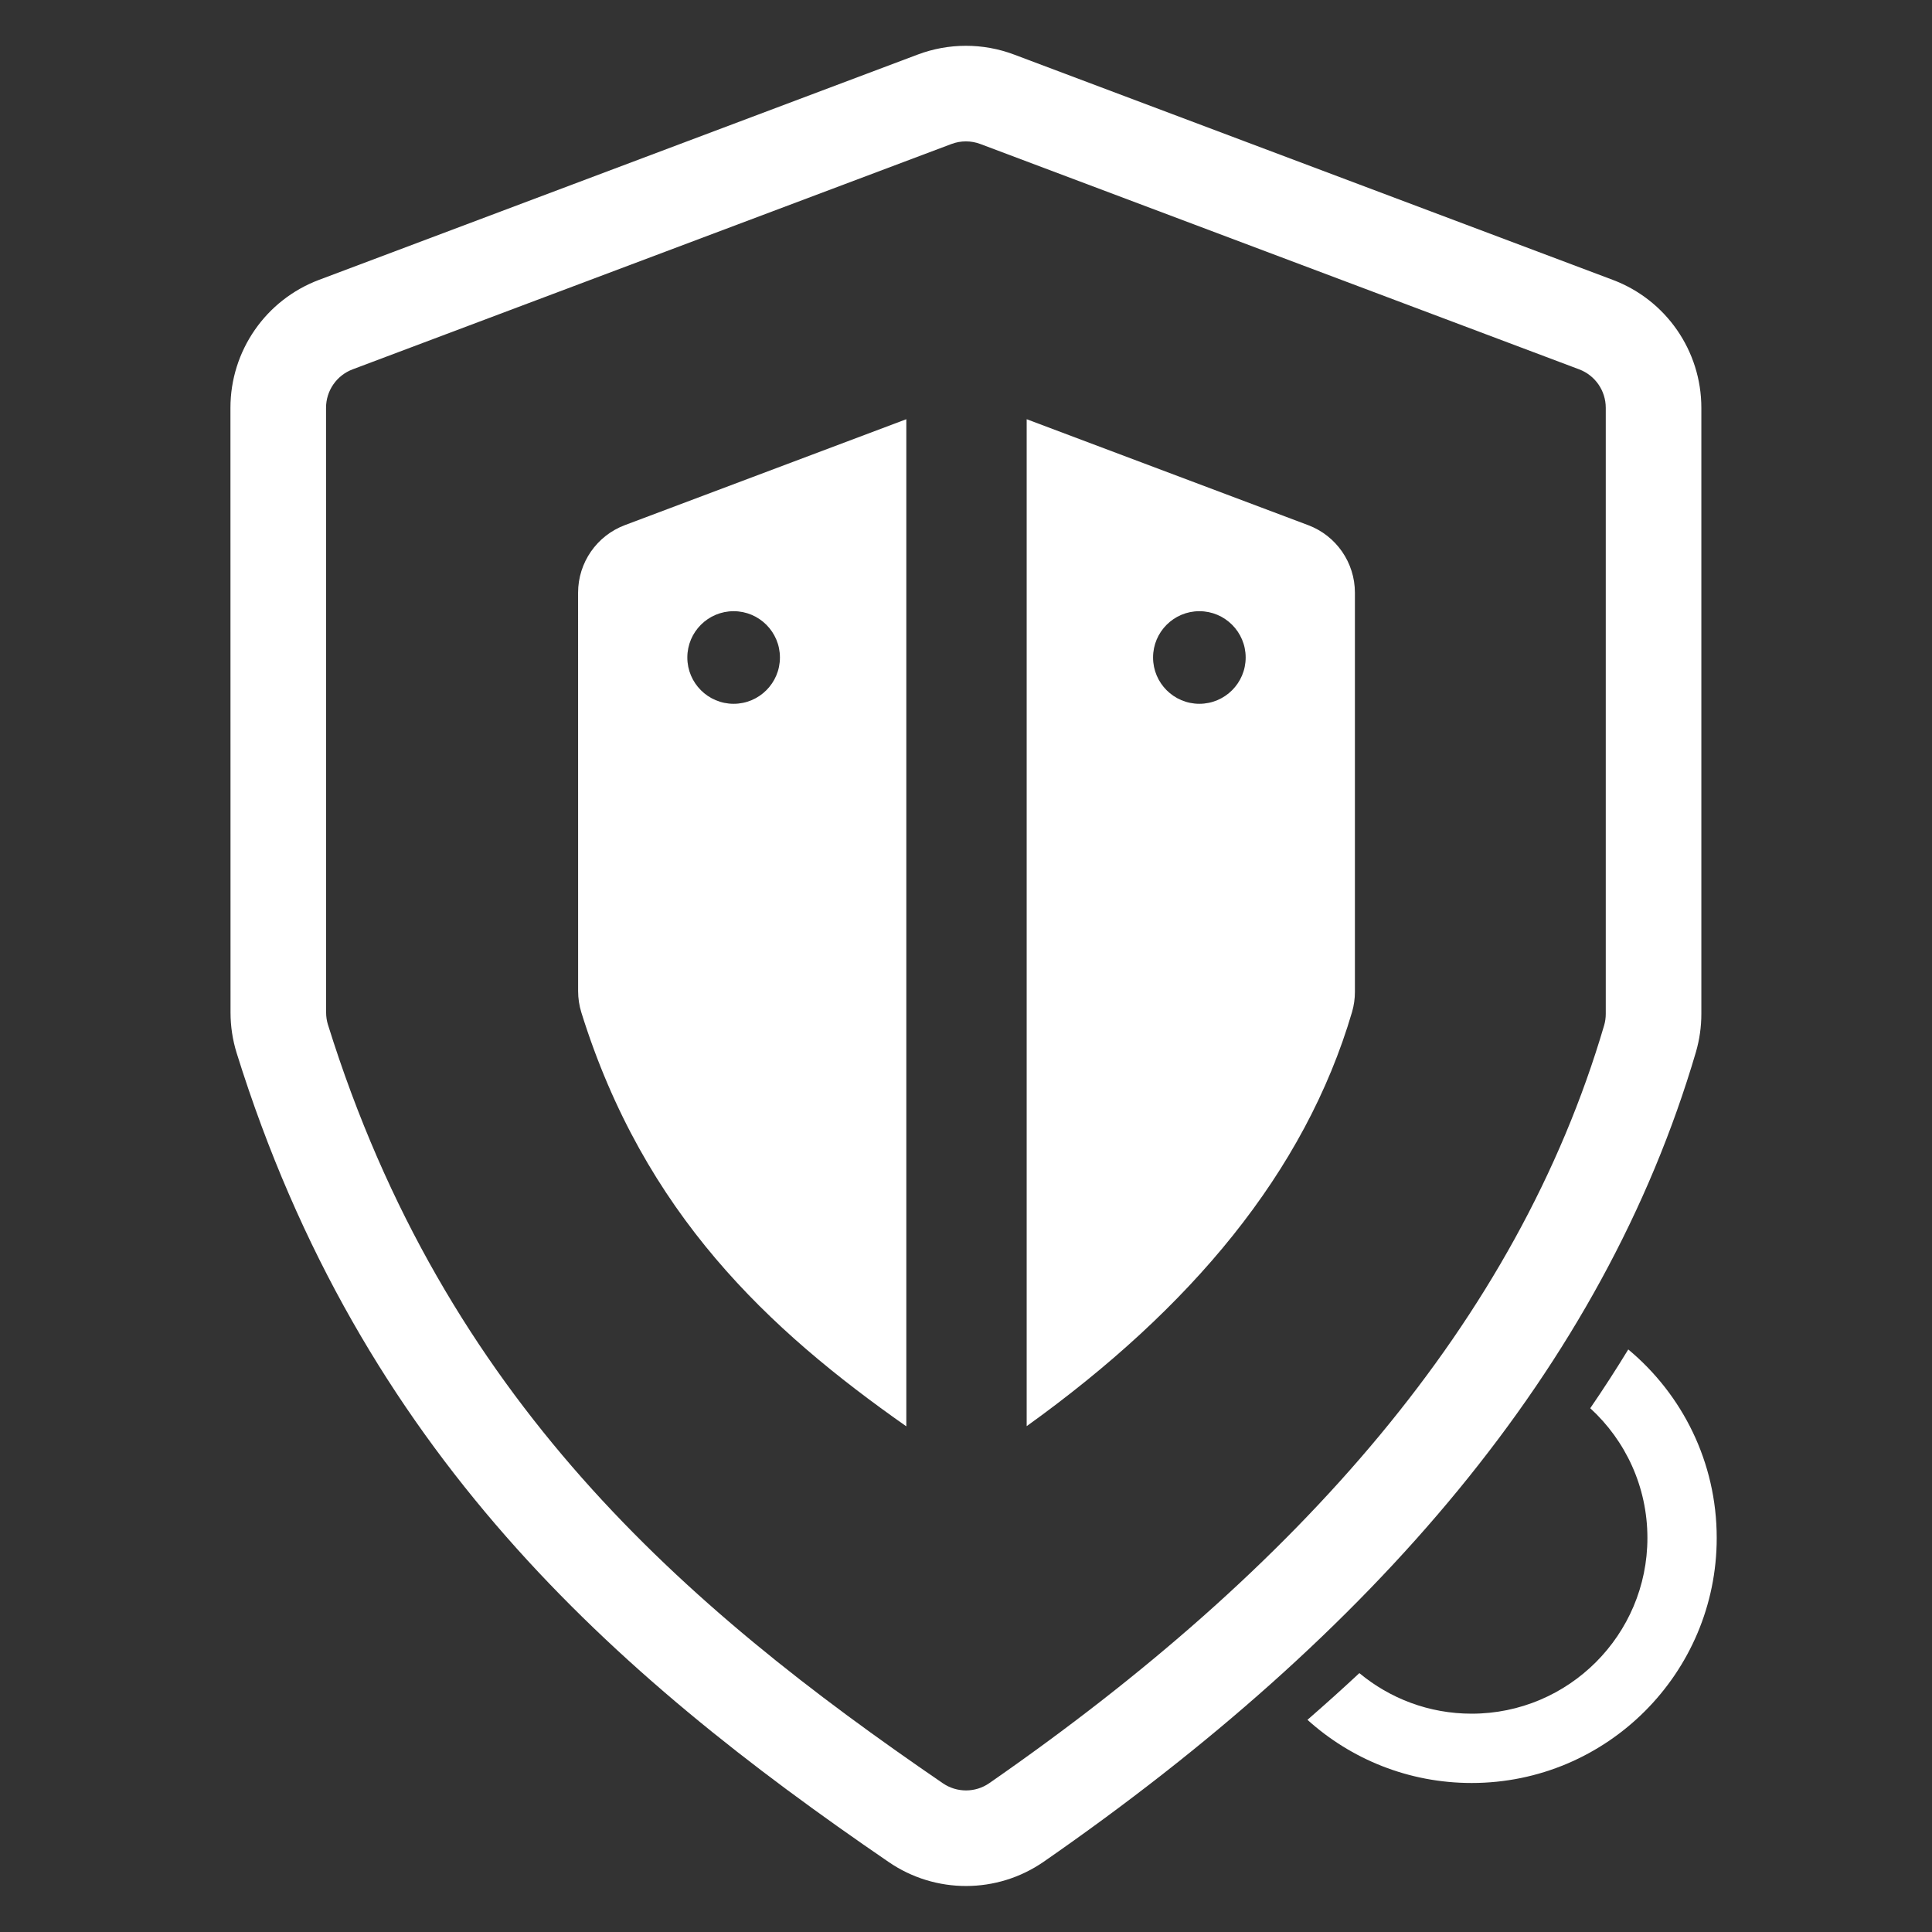 <?xml version="1.0" encoding="UTF-8" standalone="no"?>
<!DOCTYPE svg PUBLIC "-//W3C//DTD SVG 1.1//EN" "http://www.w3.org/Graphics/SVG/1.1/DTD/svg11.dtd">
<svg width="100%" height="100%" viewBox="0 0 512 512" version="1.1" xmlns="http://www.w3.org/2000/svg" xmlns:xlink="http://www.w3.org/1999/xlink" xml:space="preserve" xmlns:serif="http://www.serif.com/" style="fill-rule:evenodd;clip-rule:evenodd;stroke-linejoin:round;stroke-miterlimit:2;">
    <rect x="0" y="0" width="512" height="512" fill="#333333" stroke="none"/>
    <g id="Shield" transform="matrix(1.939,0,0,1.939,10.899,9.044)">
        <g transform="matrix(1.217,0,0,1.217,-27.477,-27.685)">
            <path d="M121.026,25.042C124.512,23.731 128.355,23.731 131.84,25.042C145.489,30.179 181.499,43.73 199.083,50.347C205.065,52.598 209.027,58.322 209.027,64.714C209.027,83.913 209.027,123.276 209.027,132.782C209.027,134.227 208.823,135.665 208.421,137.053C197.99,172.541 172.167,202.339 135.159,228.004C129.931,231.615 123.018,231.628 117.776,228.038C86.809,206.858 58.51,181.971 44.536,137.172C44.08,135.701 43.848,134.169 43.848,132.629C43.839,122.862 43.839,83.812 43.839,64.714C43.839,58.322 47.801,52.598 53.784,50.347C71.367,43.73 107.378,30.179 121.026,25.042ZM124.807,35.089C125.855,34.695 127.011,34.695 128.059,35.089C141.708,40.226 177.718,53.777 195.302,60.394C197.101,61.071 198.292,62.792 198.292,64.714L198.292,132.782C198.292,133.218 198.231,133.65 198.11,134.068C188.328,167.346 163.789,195.086 129.042,219.182C127.489,220.254 125.415,220.259 123.841,219.181C94.737,199.275 67.916,176.073 54.784,133.976C54.653,133.552 54.583,133.092 54.583,132.629C54.574,122.854 54.574,83.809 54.574,64.714C54.574,62.792 55.765,61.071 57.564,60.394L124.807,35.089Z" style="fill:white;"/>
        </g>
        <g transform="matrix(1.032,0,0,1.032,2.041,-2.325)">
            <path d="M208.216,176.449C215.372,182.403 219.931,191.377 219.931,201.407C219.931,219.321 205.387,233.865 187.473,233.865C179.112,233.865 171.485,230.698 165.73,225.499C168.079,223.457 170.372,221.394 172.604,219.314C176.639,222.668 181.822,224.686 187.473,224.686C200.321,224.686 210.752,214.255 210.752,201.407C210.752,194.61 207.833,188.49 203.181,184.233C204.938,181.667 206.617,179.072 208.216,176.449Z" style="fill:white;"/>
        </g>
        <g transform="matrix(1.032,0,0,1.032,-5.622,-4.665)">
            <path d="M120.03,55.52L120.03,188.899C101.764,176.083 85.308,160.746 76.994,134.093C76.709,133.176 76.565,132.222 76.565,131.263C76.56,125.18 76.56,90.39 76.56,78.496C76.56,74.515 79.027,70.95 82.753,69.548L120.03,55.52ZM135.97,55.52L173.247,69.548C176.973,70.95 179.44,74.515 179.44,78.496C179.44,90.453 179.44,125.438 179.44,131.358C179.441,132.258 179.314,133.154 179.063,134.018C172.808,155.301 157.664,173.298 135.97,188.874L135.97,55.52ZM158.84,80.945C162.224,80.945 164.972,83.693 164.972,87.077C164.972,90.461 162.224,93.209 158.84,93.209C155.456,93.209 152.708,90.461 152.708,87.077C152.708,83.693 155.456,80.945 158.84,80.945ZM97.16,80.945C100.544,80.945 103.292,83.693 103.292,87.077C103.292,90.461 100.544,93.209 97.16,93.209C93.776,93.209 91.028,90.461 91.028,87.077C91.028,83.693 93.776,80.945 97.16,80.945Z" style="fill:white;"/>
        </g>
    </g>
</svg>
